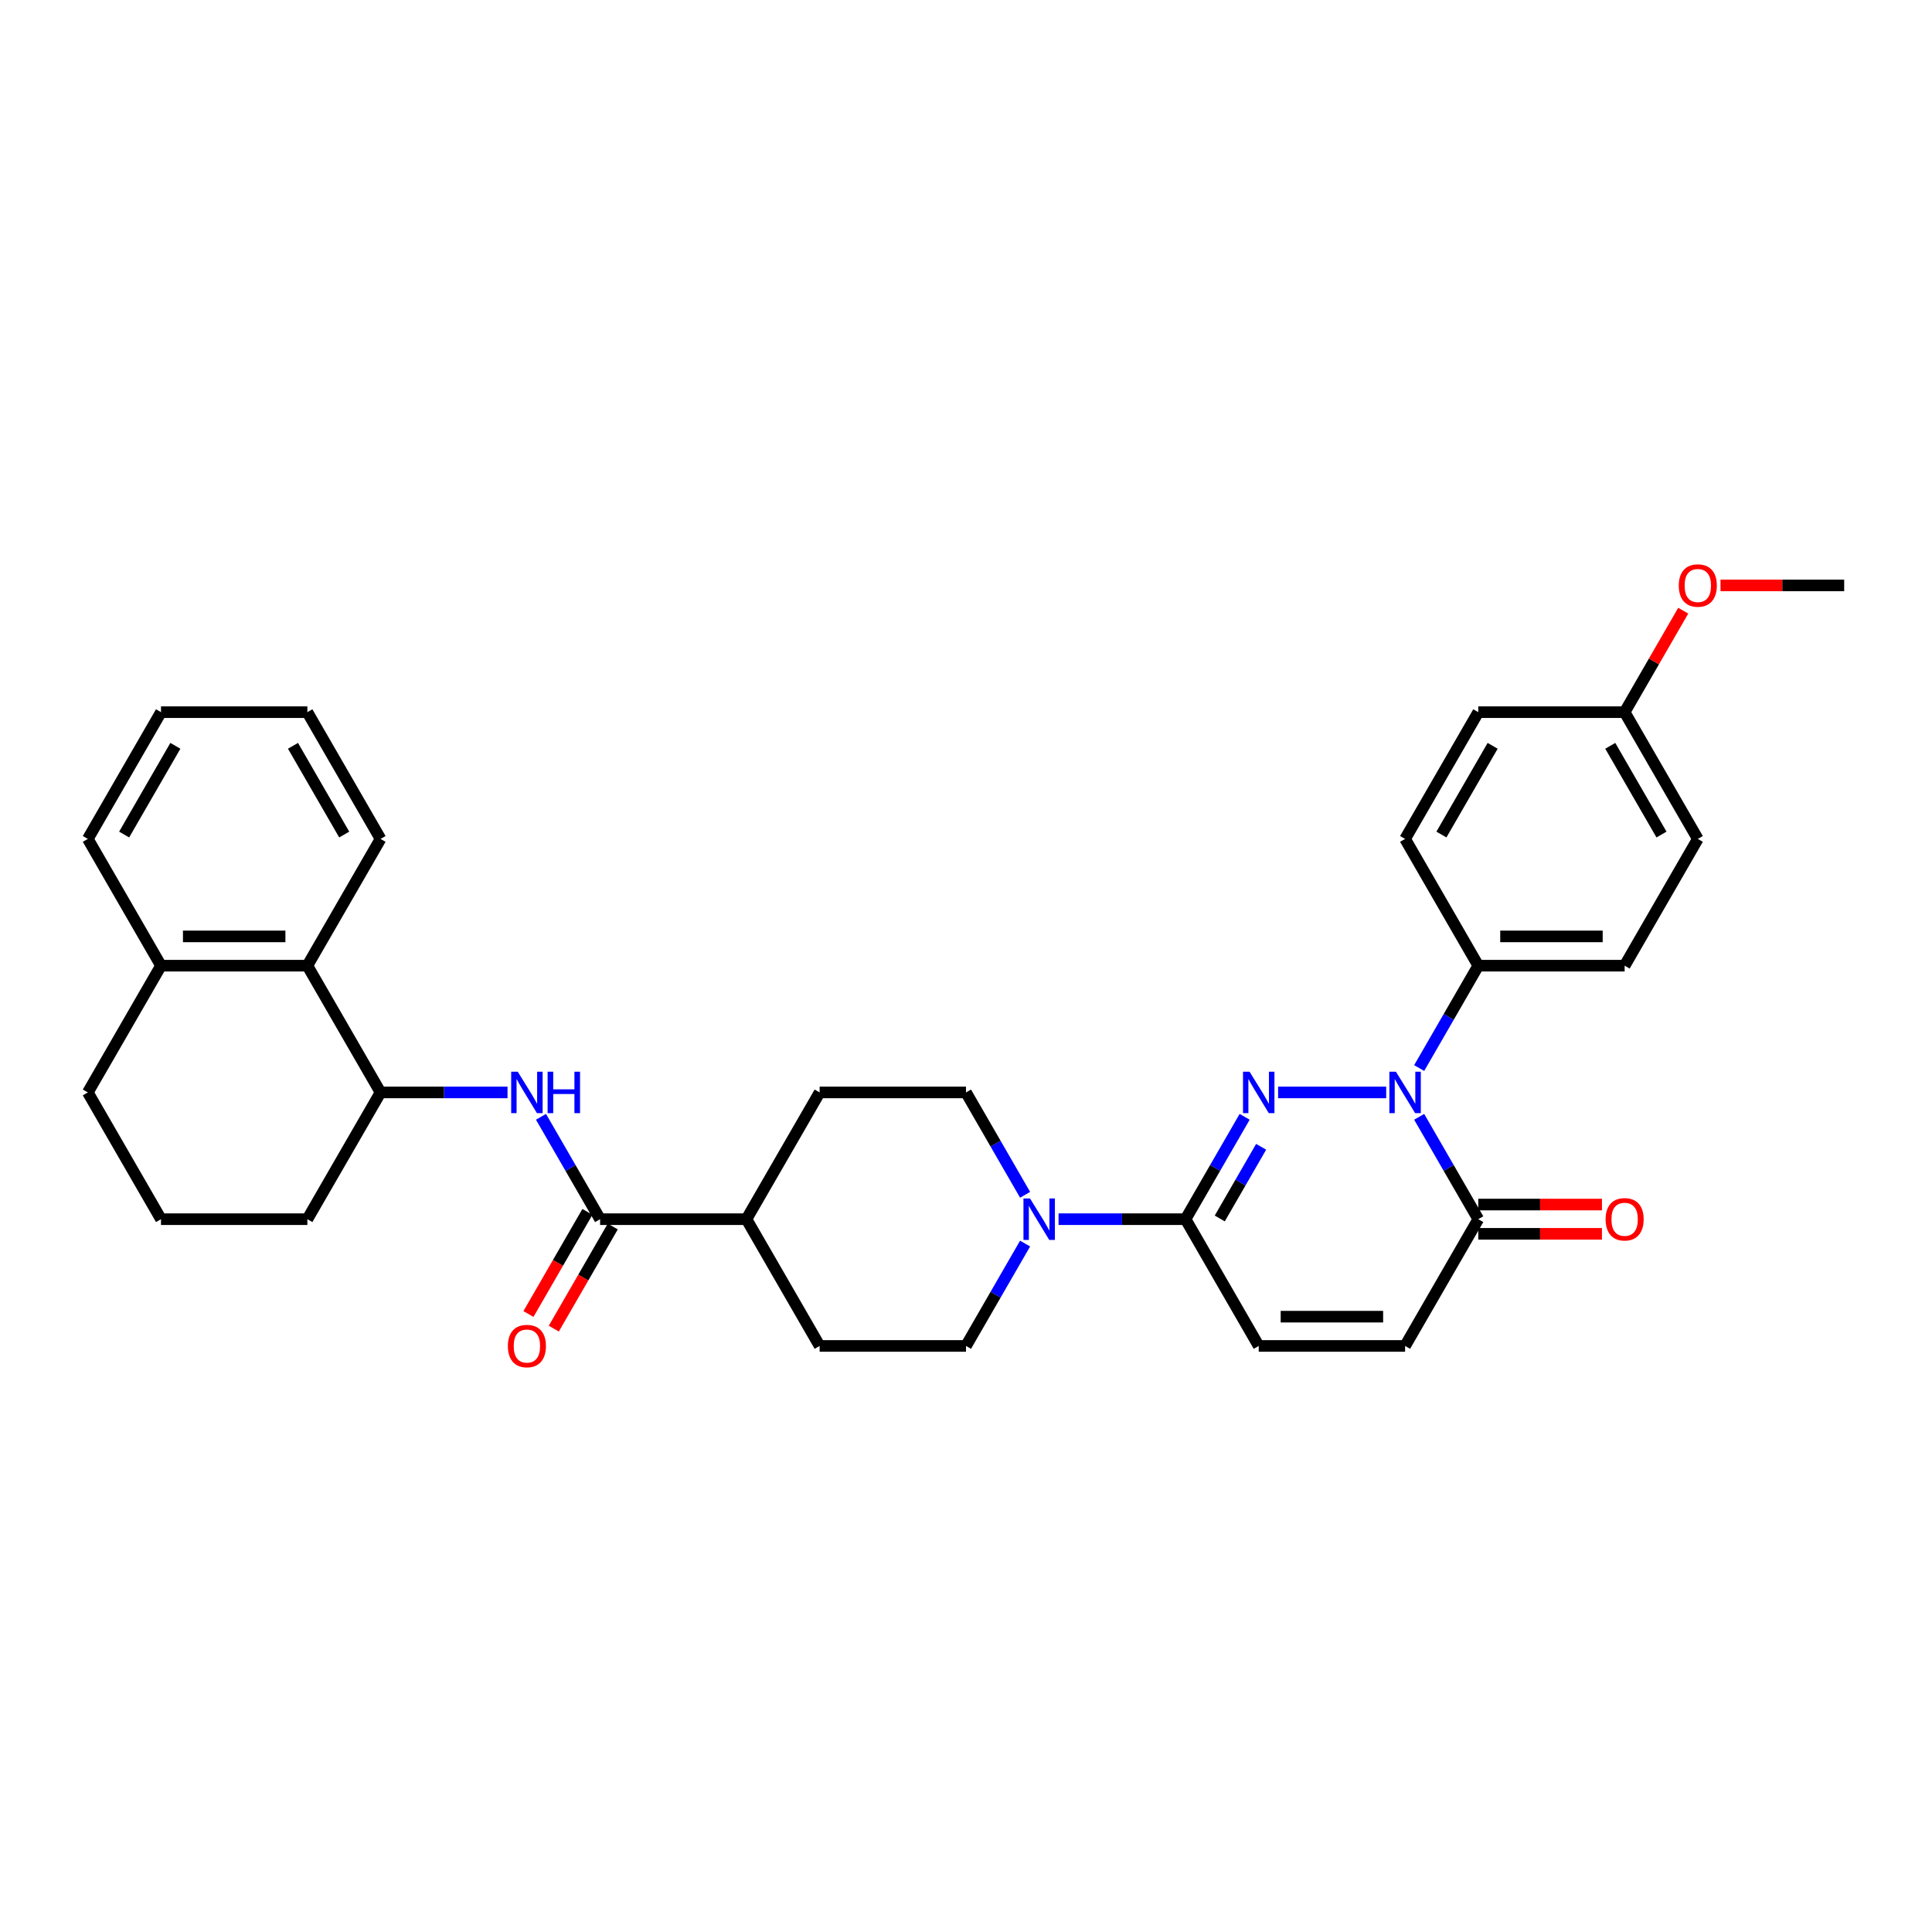 <?xml version='1.0' encoding='iso-8859-1'?>
<svg version='1.1' baseProfile='full'
              xmlns='http://www.w3.org/2000/svg'
                      xmlns:rdkit='http://www.rdkit.org/xml'
                      xmlns:xlink='http://www.w3.org/1999/xlink'
                  xml:space='preserve'
width='1000px' height='1000px' viewBox='0 0 1000 1000'>
<!-- END OF HEADER -->
<rect style='opacity:1.0;fill:#FFFFFF;stroke:none' width='1000' height='1000' x='0' y='0'> </rect>
<path class='bond-0' d='M 661.545,565.441 L 717.493,565.441' style='fill:none;fill-rule:evenodd;stroke:#0000FF;stroke-width:6px;stroke-linecap:butt;stroke-linejoin:miter;stroke-opacity:1' />
<path class='bond-1' d='M 644.228,578.063 L 628.932,604.556' style='fill:none;fill-rule:evenodd;stroke:#0000FF;stroke-width:6px;stroke-linecap:butt;stroke-linejoin:miter;stroke-opacity:1' />
<path class='bond-1' d='M 628.932,604.556 L 613.636,631.049' style='fill:none;fill-rule:evenodd;stroke:#000000;stroke-width:6px;stroke-linecap:butt;stroke-linejoin:miter;stroke-opacity:1' />
<path class='bond-1' d='M 652.761,593.586 L 642.054,612.132' style='fill:none;fill-rule:evenodd;stroke:#0000FF;stroke-width:6px;stroke-linecap:butt;stroke-linejoin:miter;stroke-opacity:1' />
<path class='bond-1' d='M 642.054,612.132 L 631.347,630.677' style='fill:none;fill-rule:evenodd;stroke:#000000;stroke-width:6px;stroke-linecap:butt;stroke-linejoin:miter;stroke-opacity:1' />
<path class='bond-2' d='M 734.56,578.063 L 749.856,604.556' style='fill:none;fill-rule:evenodd;stroke:#0000FF;stroke-width:6px;stroke-linecap:butt;stroke-linejoin:miter;stroke-opacity:1' />
<path class='bond-2' d='M 749.856,604.556 L 765.152,631.049' style='fill:none;fill-rule:evenodd;stroke:#000000;stroke-width:6px;stroke-linecap:butt;stroke-linejoin:miter;stroke-opacity:1' />
<path class='bond-9' d='M 734.56,552.82 L 749.856,526.327' style='fill:none;fill-rule:evenodd;stroke:#0000FF;stroke-width:6px;stroke-linecap:butt;stroke-linejoin:miter;stroke-opacity:1' />
<path class='bond-9' d='M 749.856,526.327 L 765.152,499.833' style='fill:none;fill-rule:evenodd;stroke:#000000;stroke-width:6px;stroke-linecap:butt;stroke-linejoin:miter;stroke-opacity:1' />
<path class='bond-3' d='M 613.636,631.049 L 580.773,631.049' style='fill:none;fill-rule:evenodd;stroke:#000000;stroke-width:6px;stroke-linecap:butt;stroke-linejoin:miter;stroke-opacity:1' />
<path class='bond-3' d='M 580.773,631.049 L 547.909,631.049' style='fill:none;fill-rule:evenodd;stroke:#0000FF;stroke-width:6px;stroke-linecap:butt;stroke-linejoin:miter;stroke-opacity:1' />
<path class='bond-6' d='M 613.636,631.049 L 651.515,696.657' style='fill:none;fill-rule:evenodd;stroke:#000000;stroke-width:6px;stroke-linecap:butt;stroke-linejoin:miter;stroke-opacity:1' />
<path class='bond-15' d='M 765.152,638.625 L 797.159,638.625' style='fill:none;fill-rule:evenodd;stroke:#000000;stroke-width:6px;stroke-linecap:butt;stroke-linejoin:miter;stroke-opacity:1' />
<path class='bond-15' d='M 797.159,638.625 L 829.167,638.625' style='fill:none;fill-rule:evenodd;stroke:#FF0000;stroke-width:6px;stroke-linecap:butt;stroke-linejoin:miter;stroke-opacity:1' />
<path class='bond-15' d='M 765.152,623.474 L 797.159,623.474' style='fill:none;fill-rule:evenodd;stroke:#000000;stroke-width:6px;stroke-linecap:butt;stroke-linejoin:miter;stroke-opacity:1' />
<path class='bond-15' d='M 797.159,623.474 L 829.167,623.474' style='fill:none;fill-rule:evenodd;stroke:#FF0000;stroke-width:6px;stroke-linecap:butt;stroke-linejoin:miter;stroke-opacity:1' />
<path class='bond-33' d='M 765.152,631.049 L 727.273,696.657' style='fill:none;fill-rule:evenodd;stroke:#000000;stroke-width:6px;stroke-linecap:butt;stroke-linejoin:miter;stroke-opacity:1' />
<path class='bond-12' d='M 530.592,618.428 L 515.296,591.935' style='fill:none;fill-rule:evenodd;stroke:#0000FF;stroke-width:6px;stroke-linecap:butt;stroke-linejoin:miter;stroke-opacity:1' />
<path class='bond-12' d='M 515.296,591.935 L 500,565.441' style='fill:none;fill-rule:evenodd;stroke:#000000;stroke-width:6px;stroke-linecap:butt;stroke-linejoin:miter;stroke-opacity:1' />
<path class='bond-13' d='M 530.592,643.671 L 515.296,670.164' style='fill:none;fill-rule:evenodd;stroke:#0000FF;stroke-width:6px;stroke-linecap:butt;stroke-linejoin:miter;stroke-opacity:1' />
<path class='bond-13' d='M 515.296,670.164 L 500,696.657' style='fill:none;fill-rule:evenodd;stroke:#000000;stroke-width:6px;stroke-linecap:butt;stroke-linejoin:miter;stroke-opacity:1' />
<path class='bond-4' d='M 310.606,631.049 L 386.364,631.049' style='fill:none;fill-rule:evenodd;stroke:#000000;stroke-width:6px;stroke-linecap:butt;stroke-linejoin:miter;stroke-opacity:1' />
<path class='bond-5' d='M 310.606,631.049 L 295.31,604.556' style='fill:none;fill-rule:evenodd;stroke:#000000;stroke-width:6px;stroke-linecap:butt;stroke-linejoin:miter;stroke-opacity:1' />
<path class='bond-5' d='M 295.31,604.556 L 280.014,578.063' style='fill:none;fill-rule:evenodd;stroke:#0000FF;stroke-width:6px;stroke-linecap:butt;stroke-linejoin:miter;stroke-opacity:1' />
<path class='bond-14' d='M 304.045,627.261 L 288.784,653.694' style='fill:none;fill-rule:evenodd;stroke:#000000;stroke-width:6px;stroke-linecap:butt;stroke-linejoin:miter;stroke-opacity:1' />
<path class='bond-14' d='M 288.784,653.694 L 273.523,680.127' style='fill:none;fill-rule:evenodd;stroke:#FF0000;stroke-width:6px;stroke-linecap:butt;stroke-linejoin:miter;stroke-opacity:1' />
<path class='bond-14' d='M 317.167,634.837 L 301.906,661.27' style='fill:none;fill-rule:evenodd;stroke:#000000;stroke-width:6px;stroke-linecap:butt;stroke-linejoin:miter;stroke-opacity:1' />
<path class='bond-14' d='M 301.906,661.27 L 286.645,687.703' style='fill:none;fill-rule:evenodd;stroke:#FF0000;stroke-width:6px;stroke-linecap:butt;stroke-linejoin:miter;stroke-opacity:1' />
<path class='bond-8' d='M 262.697,565.441 L 229.833,565.441' style='fill:none;fill-rule:evenodd;stroke:#0000FF;stroke-width:6px;stroke-linecap:butt;stroke-linejoin:miter;stroke-opacity:1' />
<path class='bond-8' d='M 229.833,565.441 L 196.97,565.441' style='fill:none;fill-rule:evenodd;stroke:#000000;stroke-width:6px;stroke-linecap:butt;stroke-linejoin:miter;stroke-opacity:1' />
<path class='bond-7' d='M 651.515,696.657 L 727.273,696.657' style='fill:none;fill-rule:evenodd;stroke:#000000;stroke-width:6px;stroke-linecap:butt;stroke-linejoin:miter;stroke-opacity:1' />
<path class='bond-7' d='M 662.879,681.506 L 715.909,681.506' style='fill:none;fill-rule:evenodd;stroke:#000000;stroke-width:6px;stroke-linecap:butt;stroke-linejoin:miter;stroke-opacity:1' />
<path class='bond-10' d='M 196.97,565.441 L 159.091,499.833' style='fill:none;fill-rule:evenodd;stroke:#000000;stroke-width:6px;stroke-linecap:butt;stroke-linejoin:miter;stroke-opacity:1' />
<path class='bond-24' d='M 196.97,565.441 L 159.091,631.049' style='fill:none;fill-rule:evenodd;stroke:#000000;stroke-width:6px;stroke-linecap:butt;stroke-linejoin:miter;stroke-opacity:1' />
<path class='bond-19' d='M 765.152,499.833 L 840.909,499.833' style='fill:none;fill-rule:evenodd;stroke:#000000;stroke-width:6px;stroke-linecap:butt;stroke-linejoin:miter;stroke-opacity:1' />
<path class='bond-19' d='M 776.515,484.682 L 829.545,484.682' style='fill:none;fill-rule:evenodd;stroke:#000000;stroke-width:6px;stroke-linecap:butt;stroke-linejoin:miter;stroke-opacity:1' />
<path class='bond-20' d='M 765.152,499.833 L 727.273,434.225' style='fill:none;fill-rule:evenodd;stroke:#000000;stroke-width:6px;stroke-linecap:butt;stroke-linejoin:miter;stroke-opacity:1' />
<path class='bond-16' d='M 159.091,499.833 L 83.333,499.833' style='fill:none;fill-rule:evenodd;stroke:#000000;stroke-width:6px;stroke-linecap:butt;stroke-linejoin:miter;stroke-opacity:1' />
<path class='bond-16' d='M 147.727,484.682 L 94.697,484.682' style='fill:none;fill-rule:evenodd;stroke:#000000;stroke-width:6px;stroke-linecap:butt;stroke-linejoin:miter;stroke-opacity:1' />
<path class='bond-27' d='M 159.091,499.833 L 196.97,434.225' style='fill:none;fill-rule:evenodd;stroke:#000000;stroke-width:6px;stroke-linecap:butt;stroke-linejoin:miter;stroke-opacity:1' />
<path class='bond-11' d='M 386.364,631.049 L 424.242,696.657' style='fill:none;fill-rule:evenodd;stroke:#000000;stroke-width:6px;stroke-linecap:butt;stroke-linejoin:miter;stroke-opacity:1' />
<path class='bond-34' d='M 386.364,631.049 L 424.242,565.441' style='fill:none;fill-rule:evenodd;stroke:#000000;stroke-width:6px;stroke-linecap:butt;stroke-linejoin:miter;stroke-opacity:1' />
<path class='bond-17' d='M 500,565.441 L 424.242,565.441' style='fill:none;fill-rule:evenodd;stroke:#000000;stroke-width:6px;stroke-linecap:butt;stroke-linejoin:miter;stroke-opacity:1' />
<path class='bond-18' d='M 500,696.657 L 424.242,696.657' style='fill:none;fill-rule:evenodd;stroke:#000000;stroke-width:6px;stroke-linecap:butt;stroke-linejoin:miter;stroke-opacity:1' />
<path class='bond-29' d='M 83.333,499.833 L 45.455,434.225' style='fill:none;fill-rule:evenodd;stroke:#000000;stroke-width:6px;stroke-linecap:butt;stroke-linejoin:miter;stroke-opacity:1' />
<path class='bond-36' d='M 83.333,499.833 L 45.455,565.441' style='fill:none;fill-rule:evenodd;stroke:#000000;stroke-width:6px;stroke-linecap:butt;stroke-linejoin:miter;stroke-opacity:1' />
<path class='bond-23' d='M 840.909,499.833 L 878.788,434.225' style='fill:none;fill-rule:evenodd;stroke:#000000;stroke-width:6px;stroke-linecap:butt;stroke-linejoin:miter;stroke-opacity:1' />
<path class='bond-22' d='M 727.273,434.225 L 765.152,368.617' style='fill:none;fill-rule:evenodd;stroke:#000000;stroke-width:6px;stroke-linecap:butt;stroke-linejoin:miter;stroke-opacity:1' />
<path class='bond-22' d='M 746.076,431.96 L 772.591,386.034' style='fill:none;fill-rule:evenodd;stroke:#000000;stroke-width:6px;stroke-linecap:butt;stroke-linejoin:miter;stroke-opacity:1' />
<path class='bond-21' d='M 840.909,368.617 L 765.152,368.617' style='fill:none;fill-rule:evenodd;stroke:#000000;stroke-width:6px;stroke-linecap:butt;stroke-linejoin:miter;stroke-opacity:1' />
<path class='bond-25' d='M 840.909,368.617 L 856.074,342.351' style='fill:none;fill-rule:evenodd;stroke:#000000;stroke-width:6px;stroke-linecap:butt;stroke-linejoin:miter;stroke-opacity:1' />
<path class='bond-25' d='M 856.074,342.351 L 871.239,316.085' style='fill:none;fill-rule:evenodd;stroke:#FF0000;stroke-width:6px;stroke-linecap:butt;stroke-linejoin:miter;stroke-opacity:1' />
<path class='bond-35' d='M 840.909,368.617 L 878.788,434.225' style='fill:none;fill-rule:evenodd;stroke:#000000;stroke-width:6px;stroke-linecap:butt;stroke-linejoin:miter;stroke-opacity:1' />
<path class='bond-35' d='M 833.469,386.034 L 859.984,431.96' style='fill:none;fill-rule:evenodd;stroke:#000000;stroke-width:6px;stroke-linecap:butt;stroke-linejoin:miter;stroke-opacity:1' />
<path class='bond-26' d='M 159.091,631.049 L 83.333,631.049' style='fill:none;fill-rule:evenodd;stroke:#000000;stroke-width:6px;stroke-linecap:butt;stroke-linejoin:miter;stroke-opacity:1' />
<path class='bond-30' d='M 890.53,303.009 L 922.538,303.009' style='fill:none;fill-rule:evenodd;stroke:#FF0000;stroke-width:6px;stroke-linecap:butt;stroke-linejoin:miter;stroke-opacity:1' />
<path class='bond-30' d='M 922.538,303.009 L 954.545,303.009' style='fill:none;fill-rule:evenodd;stroke:#000000;stroke-width:6px;stroke-linecap:butt;stroke-linejoin:miter;stroke-opacity:1' />
<path class='bond-28' d='M 83.333,631.049 L 45.455,565.441' style='fill:none;fill-rule:evenodd;stroke:#000000;stroke-width:6px;stroke-linecap:butt;stroke-linejoin:miter;stroke-opacity:1' />
<path class='bond-31' d='M 196.97,434.225 L 159.091,368.617' style='fill:none;fill-rule:evenodd;stroke:#000000;stroke-width:6px;stroke-linecap:butt;stroke-linejoin:miter;stroke-opacity:1' />
<path class='bond-31' d='M 178.166,431.96 L 151.651,386.034' style='fill:none;fill-rule:evenodd;stroke:#000000;stroke-width:6px;stroke-linecap:butt;stroke-linejoin:miter;stroke-opacity:1' />
<path class='bond-37' d='M 45.455,434.225 L 83.333,368.617' style='fill:none;fill-rule:evenodd;stroke:#000000;stroke-width:6px;stroke-linecap:butt;stroke-linejoin:miter;stroke-opacity:1' />
<path class='bond-37' d='M 64.258,431.96 L 90.773,386.034' style='fill:none;fill-rule:evenodd;stroke:#000000;stroke-width:6px;stroke-linecap:butt;stroke-linejoin:miter;stroke-opacity:1' />
<path class='bond-32' d='M 159.091,368.617 L 83.333,368.617' style='fill:none;fill-rule:evenodd;stroke:#000000;stroke-width:6px;stroke-linecap:butt;stroke-linejoin:miter;stroke-opacity:1' />
<path  class='atom-0' d='M 646.773 554.714
L 653.803 566.078
Q 654.5 567.199, 655.621 569.229
Q 656.742 571.26, 656.803 571.381
L 656.803 554.714
L 659.652 554.714
L 659.652 576.169
L 656.712 576.169
L 649.167 563.744
Q 648.288 562.29, 647.348 560.623
Q 646.439 558.956, 646.167 558.441
L 646.167 576.169
L 643.379 576.169
L 643.379 554.714
L 646.773 554.714
' fill='#0000FF'/>
<path  class='atom-1' d='M 722.53 554.714
L 729.561 566.078
Q 730.258 567.199, 731.379 569.229
Q 732.5 571.26, 732.561 571.381
L 732.561 554.714
L 735.409 554.714
L 735.409 576.169
L 732.47 576.169
L 724.924 563.744
Q 724.045 562.29, 723.106 560.623
Q 722.197 558.956, 721.924 558.441
L 721.924 576.169
L 719.136 576.169
L 719.136 554.714
L 722.53 554.714
' fill='#0000FF'/>
<path  class='atom-4' d='M 533.136 620.322
L 540.167 631.686
Q 540.864 632.807, 541.985 634.837
Q 543.106 636.867, 543.167 636.989
L 543.167 620.322
L 546.015 620.322
L 546.015 641.777
L 543.076 641.777
L 535.53 629.352
Q 534.652 627.898, 533.712 626.231
Q 532.803 624.564, 532.53 624.049
L 532.53 641.777
L 529.742 641.777
L 529.742 620.322
L 533.136 620.322
' fill='#0000FF'/>
<path  class='atom-6' d='M 267.985 554.714
L 275.015 566.078
Q 275.712 567.199, 276.833 569.229
Q 277.955 571.26, 278.015 571.381
L 278.015 554.714
L 280.864 554.714
L 280.864 576.169
L 277.924 576.169
L 270.379 563.744
Q 269.5 562.29, 268.561 560.623
Q 267.652 558.956, 267.379 558.441
L 267.379 576.169
L 264.591 576.169
L 264.591 554.714
L 267.985 554.714
' fill='#0000FF'/>
<path  class='atom-6' d='M 283.439 554.714
L 286.348 554.714
L 286.348 563.835
L 297.318 563.835
L 297.318 554.714
L 300.227 554.714
L 300.227 576.169
L 297.318 576.169
L 297.318 566.26
L 286.348 566.26
L 286.348 576.169
L 283.439 576.169
L 283.439 554.714
' fill='#0000FF'/>
<path  class='atom-15' d='M 262.879 696.718
Q 262.879 691.566, 265.424 688.688
Q 267.97 685.809, 272.727 685.809
Q 277.485 685.809, 280.03 688.688
Q 282.576 691.566, 282.576 696.718
Q 282.576 701.93, 280 704.9
Q 277.424 707.839, 272.727 707.839
Q 268 707.839, 265.424 704.9
Q 262.879 701.96, 262.879 696.718
M 272.727 705.415
Q 276 705.415, 277.758 703.233
Q 279.545 701.021, 279.545 696.718
Q 279.545 692.506, 277.758 690.385
Q 276 688.233, 272.727 688.233
Q 269.455 688.233, 267.667 690.354
Q 265.909 692.475, 265.909 696.718
Q 265.909 701.051, 267.667 703.233
Q 269.455 705.415, 272.727 705.415
' fill='#FF0000'/>
<path  class='atom-16' d='M 831.061 631.11
Q 831.061 625.958, 833.606 623.08
Q 836.152 620.201, 840.909 620.201
Q 845.667 620.201, 848.212 623.08
Q 850.758 625.958, 850.758 631.11
Q 850.758 636.322, 848.182 639.292
Q 845.606 642.231, 840.909 642.231
Q 836.182 642.231, 833.606 639.292
Q 831.061 636.352, 831.061 631.11
M 840.909 639.807
Q 844.182 639.807, 845.939 637.625
Q 847.727 635.413, 847.727 631.11
Q 847.727 626.898, 845.939 624.777
Q 844.182 622.625, 840.909 622.625
Q 837.636 622.625, 835.848 624.746
Q 834.091 626.867, 834.091 631.11
Q 834.091 635.443, 835.848 637.625
Q 837.636 639.807, 840.909 639.807
' fill='#FF0000'/>
<path  class='atom-26' d='M 868.939 303.07
Q 868.939 297.918, 871.485 295.04
Q 874.03 292.161, 878.788 292.161
Q 883.545 292.161, 886.091 295.04
Q 888.636 297.918, 888.636 303.07
Q 888.636 308.282, 886.061 311.252
Q 883.485 314.191, 878.788 314.191
Q 874.061 314.191, 871.485 311.252
Q 868.939 308.312, 868.939 303.07
M 878.788 311.767
Q 882.061 311.767, 883.818 309.585
Q 885.606 307.373, 885.606 303.07
Q 885.606 298.858, 883.818 296.737
Q 882.061 294.585, 878.788 294.585
Q 875.515 294.585, 873.727 296.706
Q 871.97 298.828, 871.97 303.07
Q 871.97 307.403, 873.727 309.585
Q 875.515 311.767, 878.788 311.767
' fill='#FF0000'/>
</svg>

